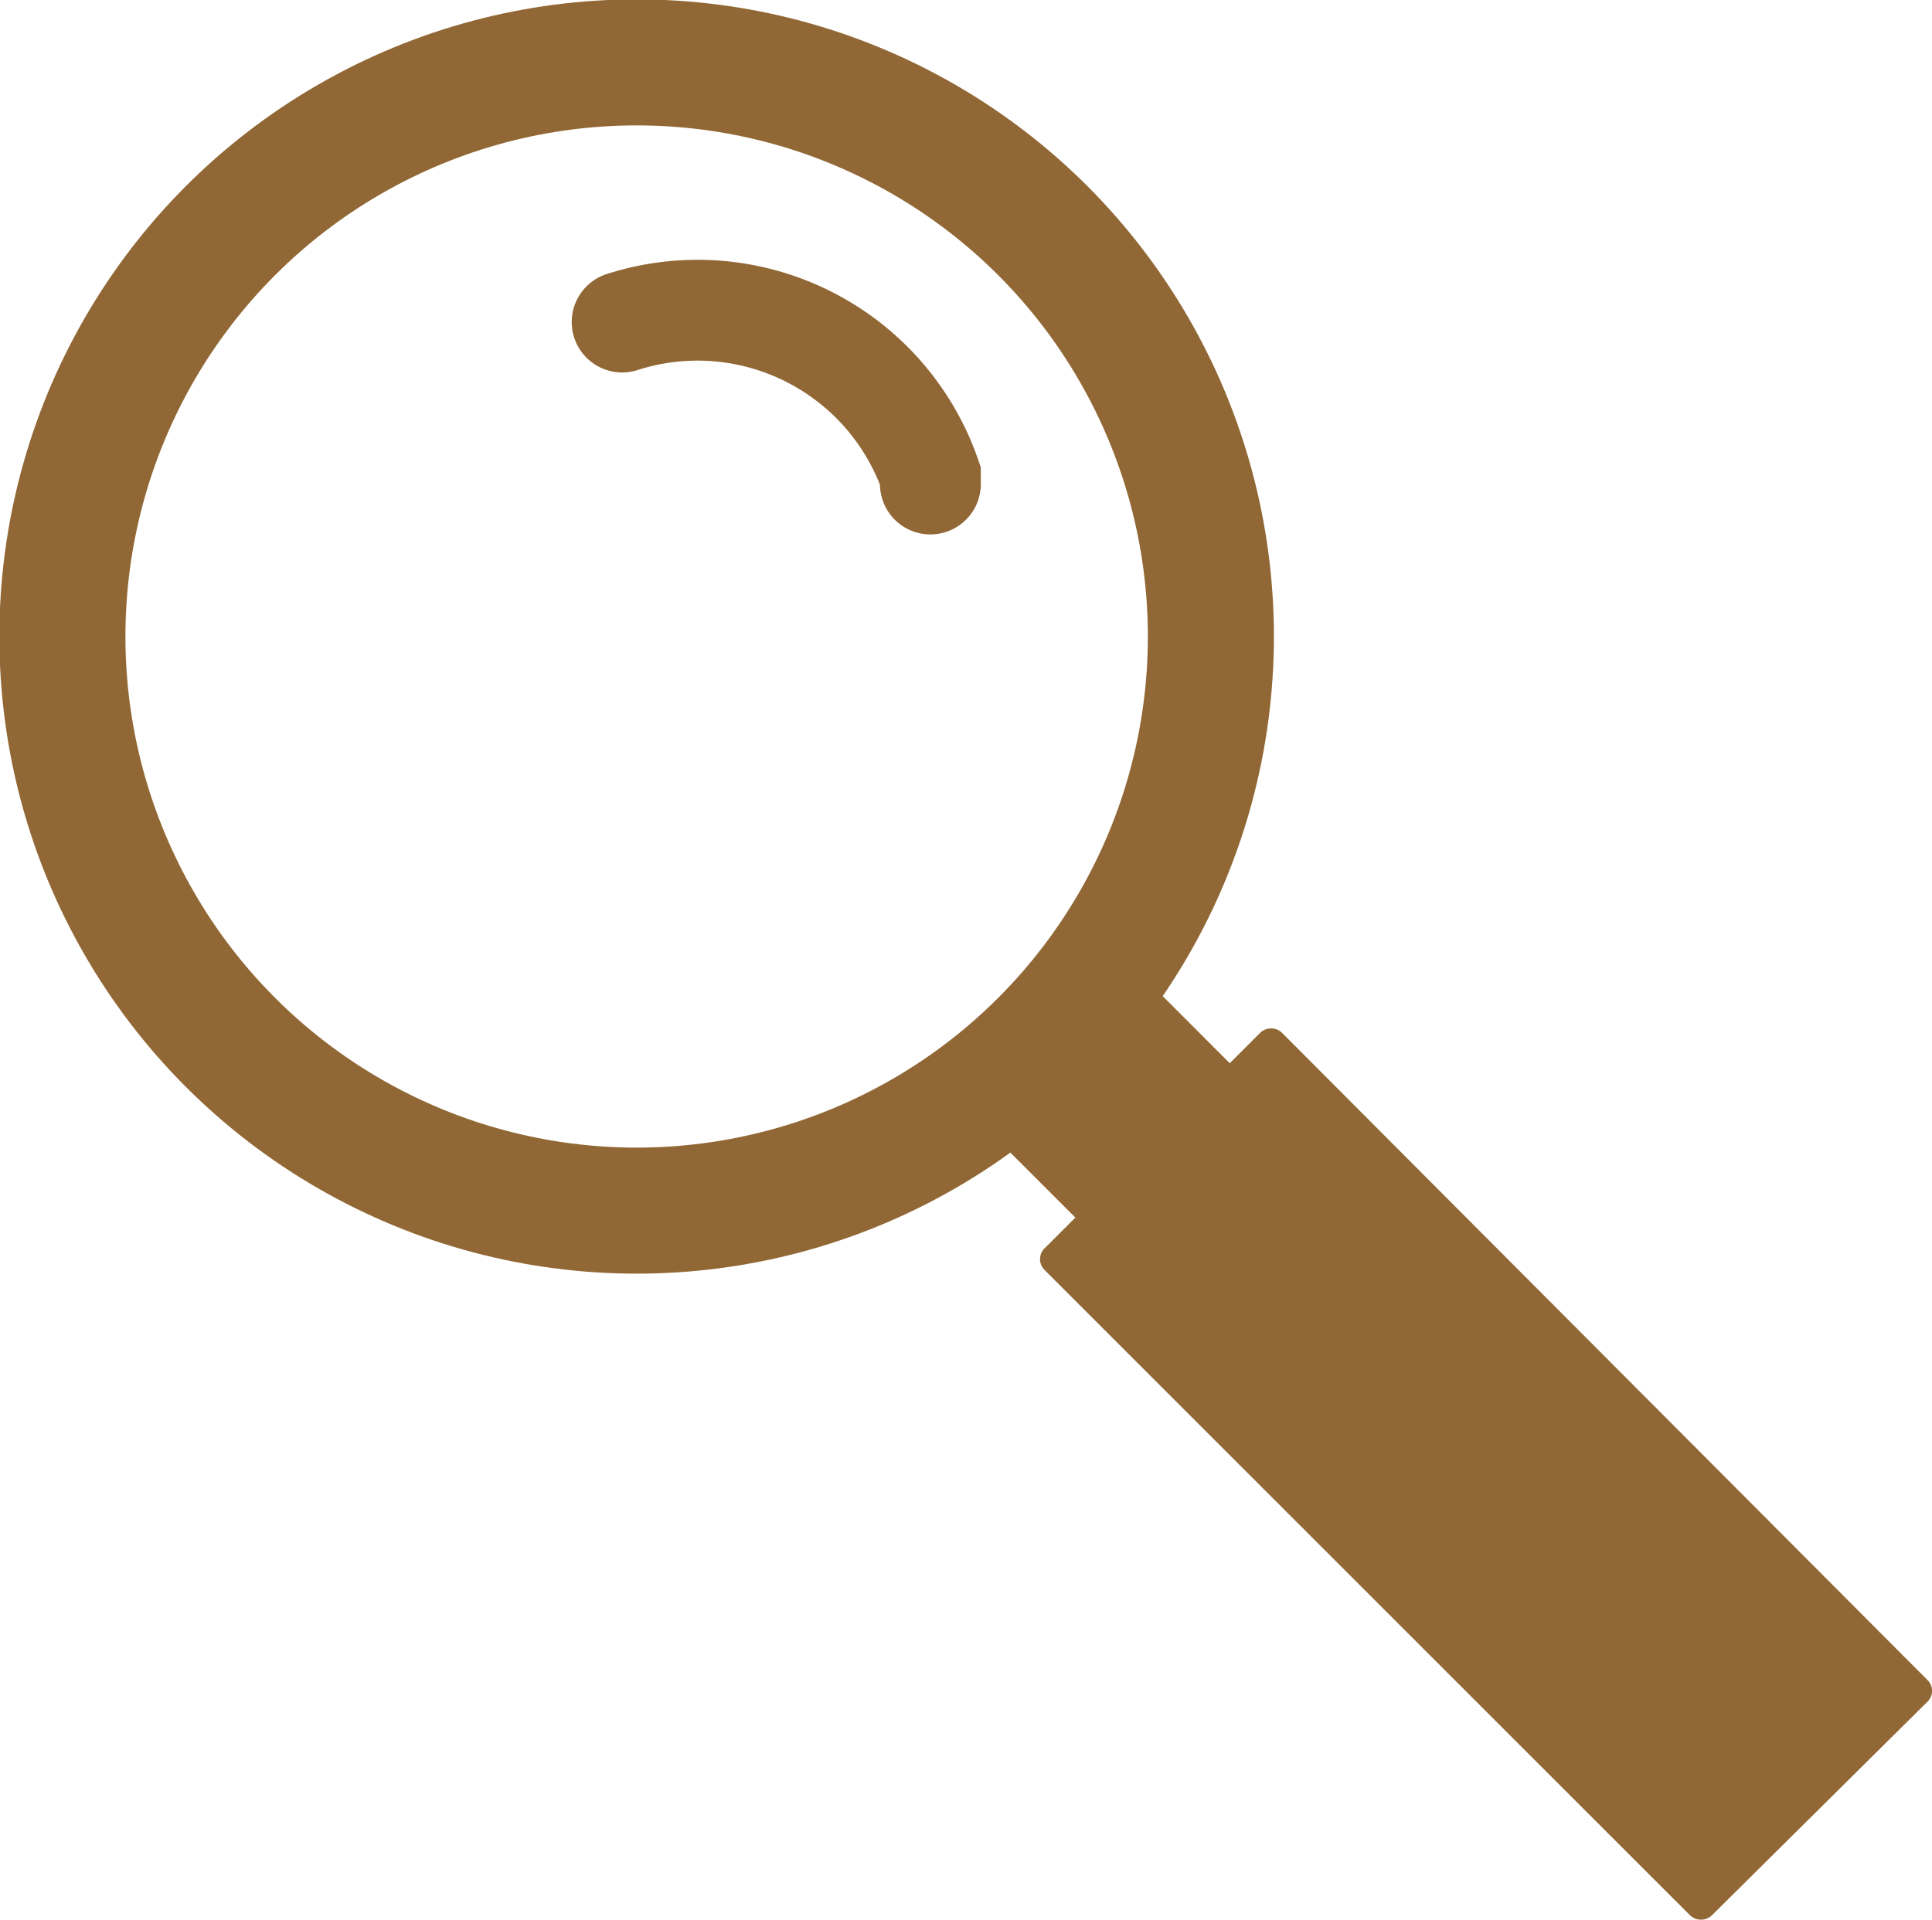 <svg xmlns="http://www.w3.org/2000/svg" viewBox="0 0 30.65 30.46"><defs><style>.cls-1,.cls-2{fill:none;stroke:#916835;}.cls-1{stroke-width:2px;}.cls-2{stroke-linecap:round;stroke-width:1.6px;}.cls-3{fill:#916835;}</style></defs><title>search_active</title><g id="Ebene_2" data-name="Ebene 2"><g id="Ebene_1-2" data-name="Ebene 1"><g id="search_active"><circle class="cls-1" cx="10.1" cy="10.1" r="9.11"/><path class="cls-2" d="M14.76,7.68l0-.06V7.55A3.91,3.91,0,0,0,9.87,5.11"/><polygon class="cls-3" points="14.99 17.25 14.99 17.25 25.23 27.49 27.68 25.05 17.44 14.8 14.99 17.25"/><path class="cls-3" d="M16.57,19.81a.24.24,0,0,0,0,.34L26.81,30.39a.25.25,0,0,0,.35,0L30.58,27a.24.24,0,0,0,0-.34L20.34,16.39a.25.25,0,0,0-.35,0Z"/></g></g></g></svg>